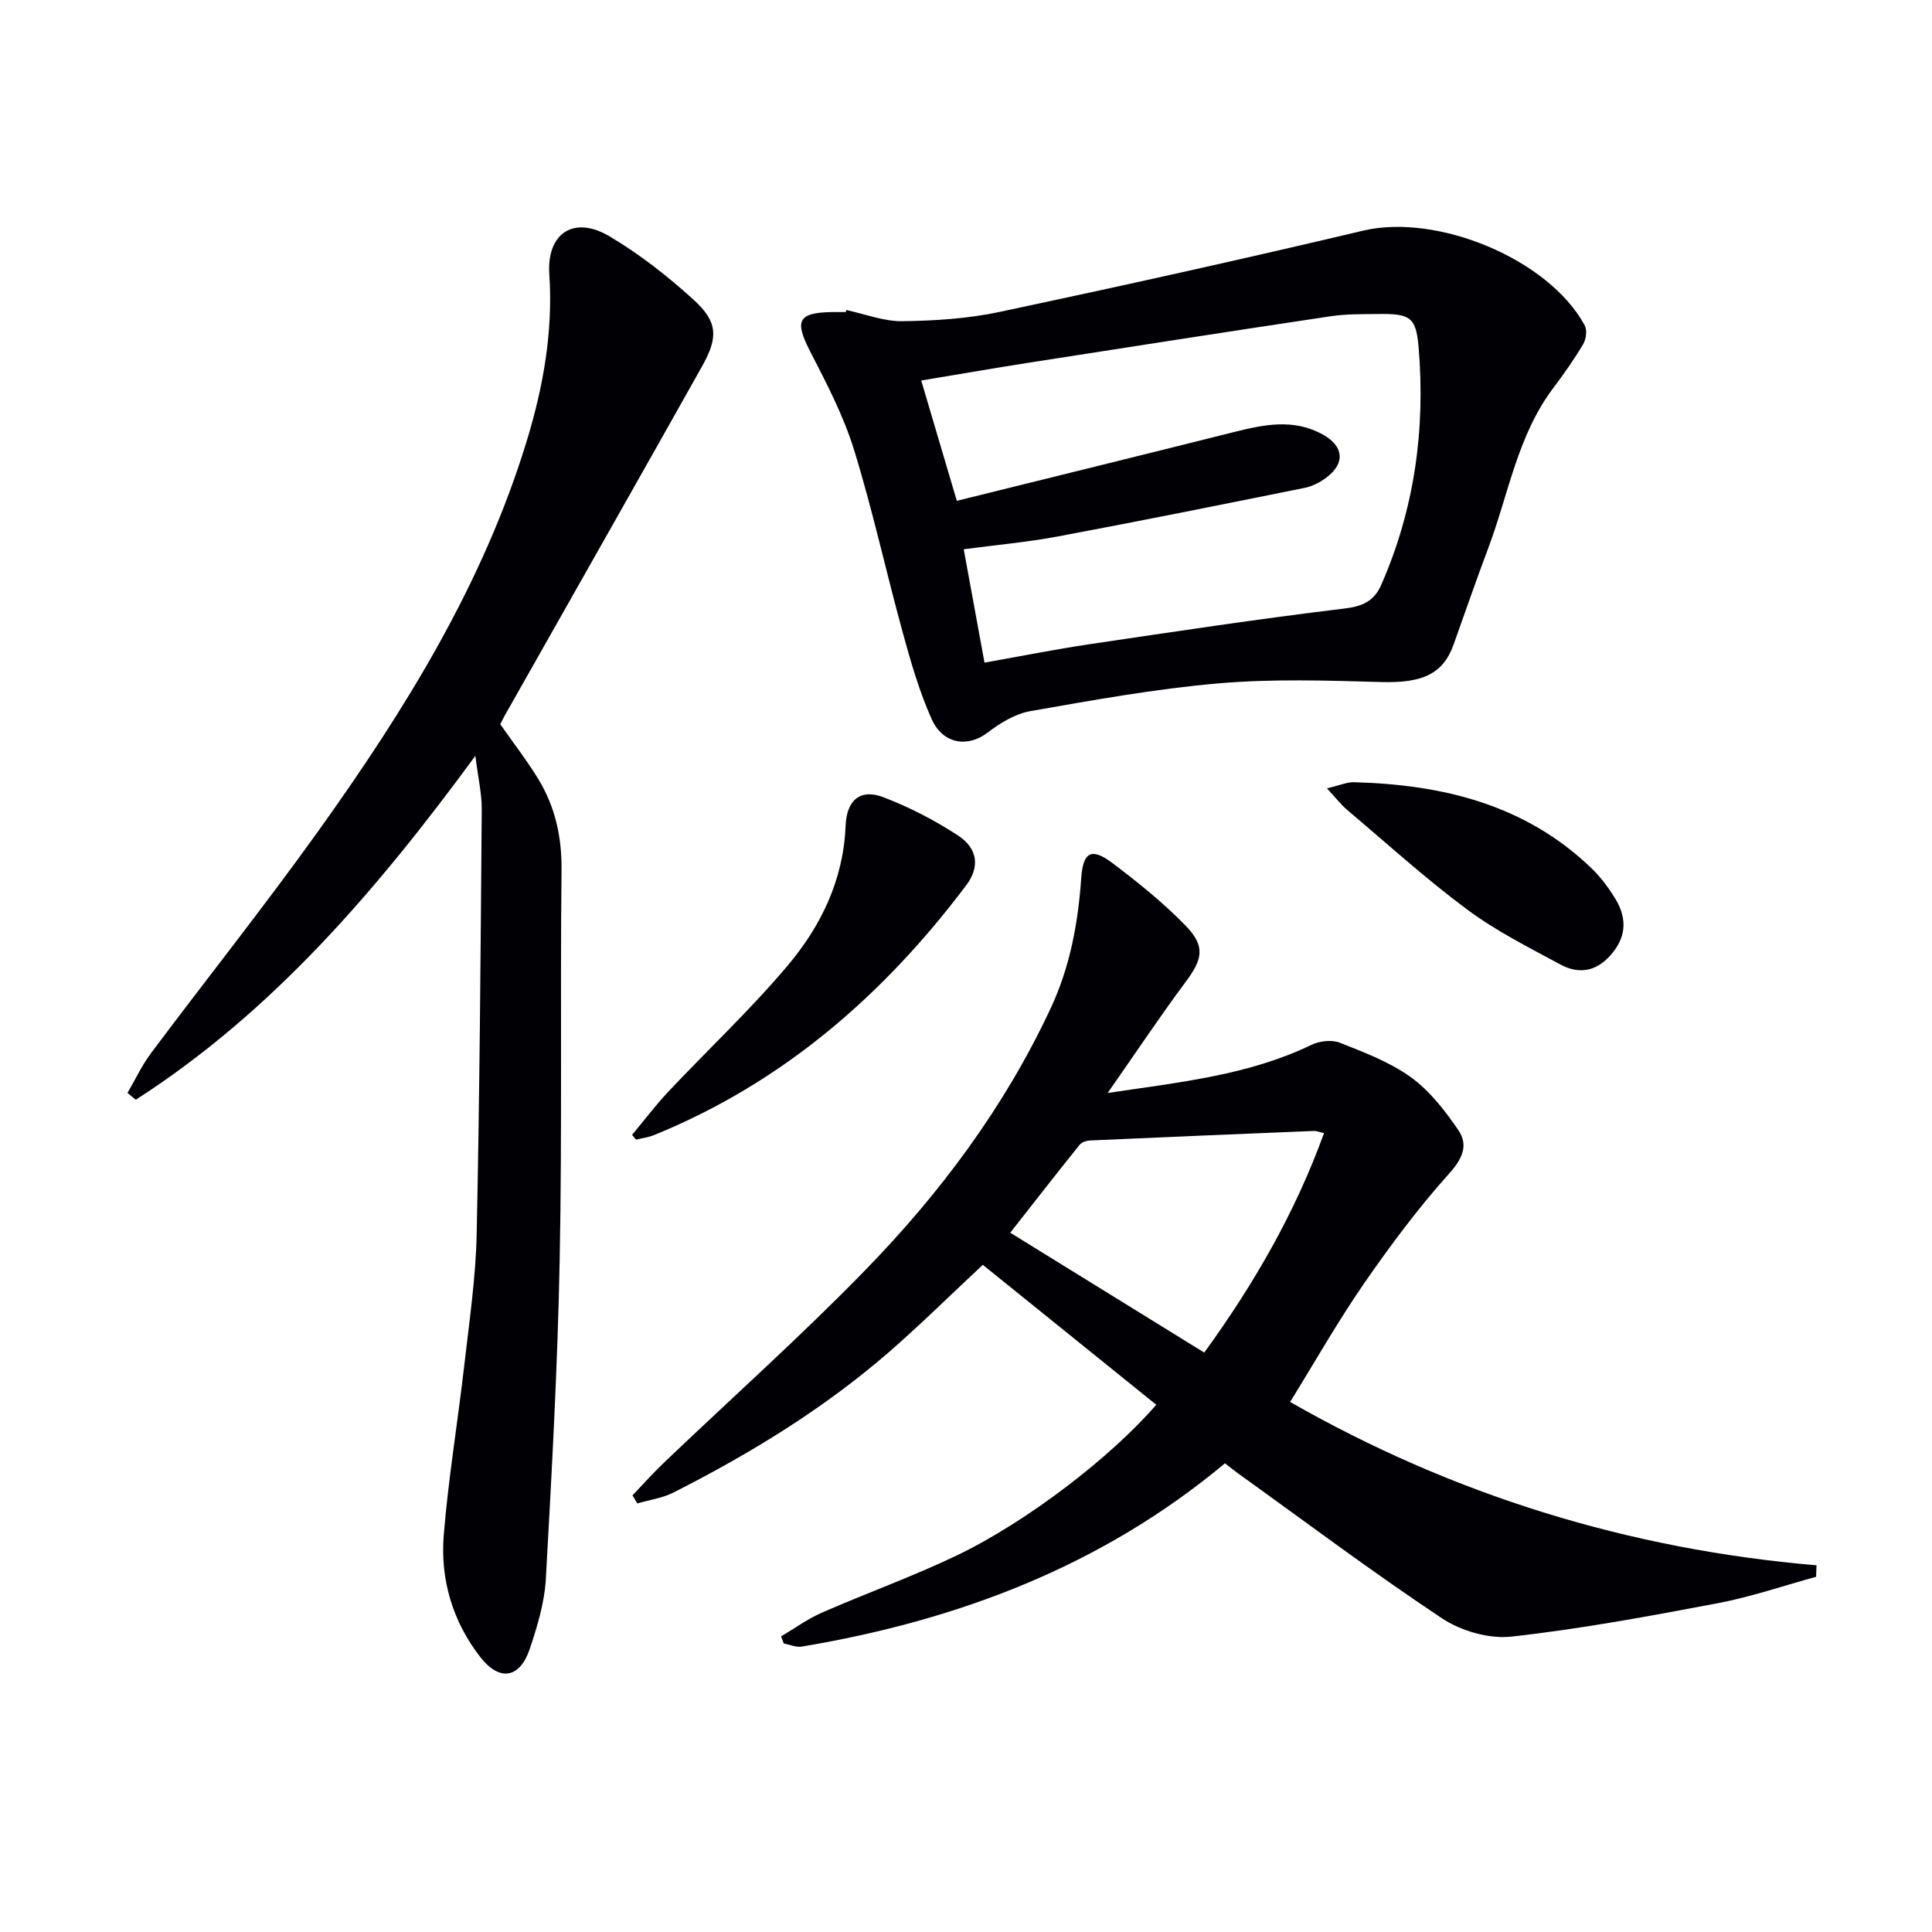 <svg enable-background="new 0 0 400 400" viewBox="0 0 400 400" xmlns="http://www.w3.org/2000/svg"><g fill="#010105"><path d="m229.33 226.29c15.23-2.27 29.24-3.71 42.2-9.97 1.68-.81 4.22-1.09 5.89-.43 5.07 2.01 10.34 4 14.7 7.15 3.89 2.81 7.05 6.89 9.8 10.92 2.14 3.13.89 5.92-1.93 9.06-6.39 7.12-12.15 14.86-17.6 22.74-5.37 7.77-10.04 16.02-15.28 24.5 33.56 19.18 69.95 30.51 108.98 33.82-.03.79-.06 1.59-.09 2.38-6.77 1.85-13.45 4.16-20.32 5.46-14.18 2.69-28.4 5.33-42.72 6.92-4.67.52-10.47-1.16-14.44-3.8-14.38-9.56-28.21-19.95-42.25-30.03-.8-.58-1.56-1.21-2.65-2.05-25.49 21.28-55.31 32.54-87.62 37.95-1.17.2-2.48-.41-3.73-.65-.19-.49-.37-.97-.56-1.46 2.82-1.66 5.5-3.63 8.48-4.93 9.27-4.06 18.83-7.48 27.94-11.85 14.55-6.99 31.92-20.37 41.26-31.18-11.99-9.67-23.95-19.33-35.91-28.97-6.87 6.41-12.98 12.46-19.46 18.09-13.52 11.73-28.7 21-44.62 29.07-2.28 1.15-4.96 1.51-7.45 2.24-.33-.56-.67-1.12-1-1.67 2.21-2.31 4.34-4.7 6.65-6.9 13.84-13.21 28.14-25.97 41.48-39.67 15.61-16.03 28.93-33.86 38.48-54.34 4.02-8.62 5.64-17.6 6.3-26.93.38-5.42 2.16-6.33 6.5-3.04 5.28 3.99 10.5 8.19 15.1 12.92 4.19 4.31 3.52 6.97-.06 11.76-5.25 7.05-10.12 14.38-16.07 22.89zm44.8 8.3c-1.12-.24-1.61-.46-2.09-.44-15.44.63-30.88 1.27-46.31 1.97-.75.03-1.75.34-2.19.88-4.73 5.88-9.37 11.83-14.38 18.22 13.89 8.58 26.85 16.59 40.17 24.82 10.23-14.12 18.75-28.79 24.8-45.45z"/><path d="m103.57 149.94c2.79 3.98 5.51 7.49 7.82 11.25 3.55 5.79 4.95 12.09 4.87 19-.29 26.82.14 53.65-.38 80.46-.42 22.1-1.64 44.19-2.87 66.26-.27 4.88-1.76 9.8-3.33 14.48-2.04 6.08-6.23 6.83-10.24 1.69-5.71-7.33-8.31-16.04-7.57-25.22.95-11.73 2.9-23.38 4.24-35.09 1.04-9.07 2.39-18.17 2.58-27.27.62-29.29.82-58.6 1.05-87.9.03-3.22-.74-6.44-1.32-11.11-20.58 28.04-42.1 53.07-70.31 71.2-.57-.47-1.15-.94-1.72-1.41 1.62-2.76 2.99-5.72 4.89-8.26 11.47-15.32 23.4-30.3 34.54-45.85 17.95-25.08 34.2-51.17 43.28-81.02 3.4-11.18 5.42-22.55 4.63-34.35-.57-8.5 5.05-12.25 12.43-7.89 6.24 3.69 12.07 8.26 17.44 13.15 5.01 4.55 5.14 7.75 1.78 13.74-13.59 24.21-27.31 48.35-40.97 72.51-.37.72-.74 1.45-.84 1.63z"/><path d="m175.21 64.19c3.87.82 7.75 2.36 11.61 2.31 6.75-.09 13.62-.53 20.2-1.93 25.13-5.34 50.22-10.9 75.22-16.82 15.28-3.62 38.38 5.82 45.86 19.62.53.98.29 2.85-.32 3.88-1.86 3.14-3.98 6.15-6.18 9.07-7.42 9.83-9.25 21.91-13.43 33.04-2.51 6.68-4.84 13.42-7.24 20.14-2.18 6.1-6.54 7.95-14.96 7.71-11.25-.32-22.58-.69-33.76.28-13.03 1.13-25.97 3.48-38.88 5.74-3.13.55-6.27 2.46-8.86 4.45-4.02 3.09-9.21 2.47-11.57-2.78-2.56-5.7-4.31-11.8-5.97-17.84-3.47-12.63-6.26-25.46-10.12-37.96-2.18-7.05-5.68-13.74-9.08-20.35-3.24-6.31-2.55-8 4.39-8.14 1-.02 2 0 3 0 .02-.15.05-.29.09-.42zm28.62 73c7.45-1.32 14.55-2.74 21.72-3.81 17.56-2.6 35.11-5.26 52.73-7.38 3.82-.46 6.2-1.52 7.68-4.89 6.91-15.72 9.17-32.21 7.75-49.19-.53-6.3-1.78-6.99-8.34-6.91-3.32.04-6.69-.02-9.96.48-20.83 3.12-41.64 6.36-62.45 9.61-7.28 1.14-14.54 2.41-22.23 3.68 2.55 8.62 4.93 16.66 7.37 24.91 19.45-4.82 38.41-9.48 57.35-14.23 6.21-1.56 12.34-2.85 18.4.49 4.36 2.41 4.73 5.95.76 8.93-1.29.97-2.88 1.8-4.45 2.12-17.04 3.44-34.08 6.87-51.16 10.07-6.28 1.18-12.67 1.74-19.47 2.65 1.46 7.99 2.83 15.45 4.3 23.47z"/><path d="m130.86 234.97c2.49-2.98 4.83-6.1 7.48-8.92 8.21-8.72 16.98-16.95 24.69-26.08 6.93-8.21 11.59-17.77 12.04-28.97.22-5.45 3.12-7.75 7.84-5.94 5.37 2.06 10.6 4.76 15.41 7.9 4.13 2.7 4.58 6.53 1.73 10.32-17.13 22.76-38 40.89-64.67 51.74-1.16.47-2.45.62-3.68.93-.27-.31-.55-.64-.84-.98z"/><path d="m274.73 163.22c2.75-.65 4.17-1.31 5.57-1.27 18.37.49 35.48 4.59 49.22 17.83 1.89 1.82 3.51 4.01 4.89 6.26 2.26 3.69 2.47 7.41-.43 11.09-3.04 3.86-6.79 4.8-10.94 2.55-6.55-3.54-13.3-6.93-19.25-11.35-8.65-6.43-16.67-13.71-24.91-20.68-1.22-1.03-2.19-2.32-4.15-4.43z"/></g></svg>